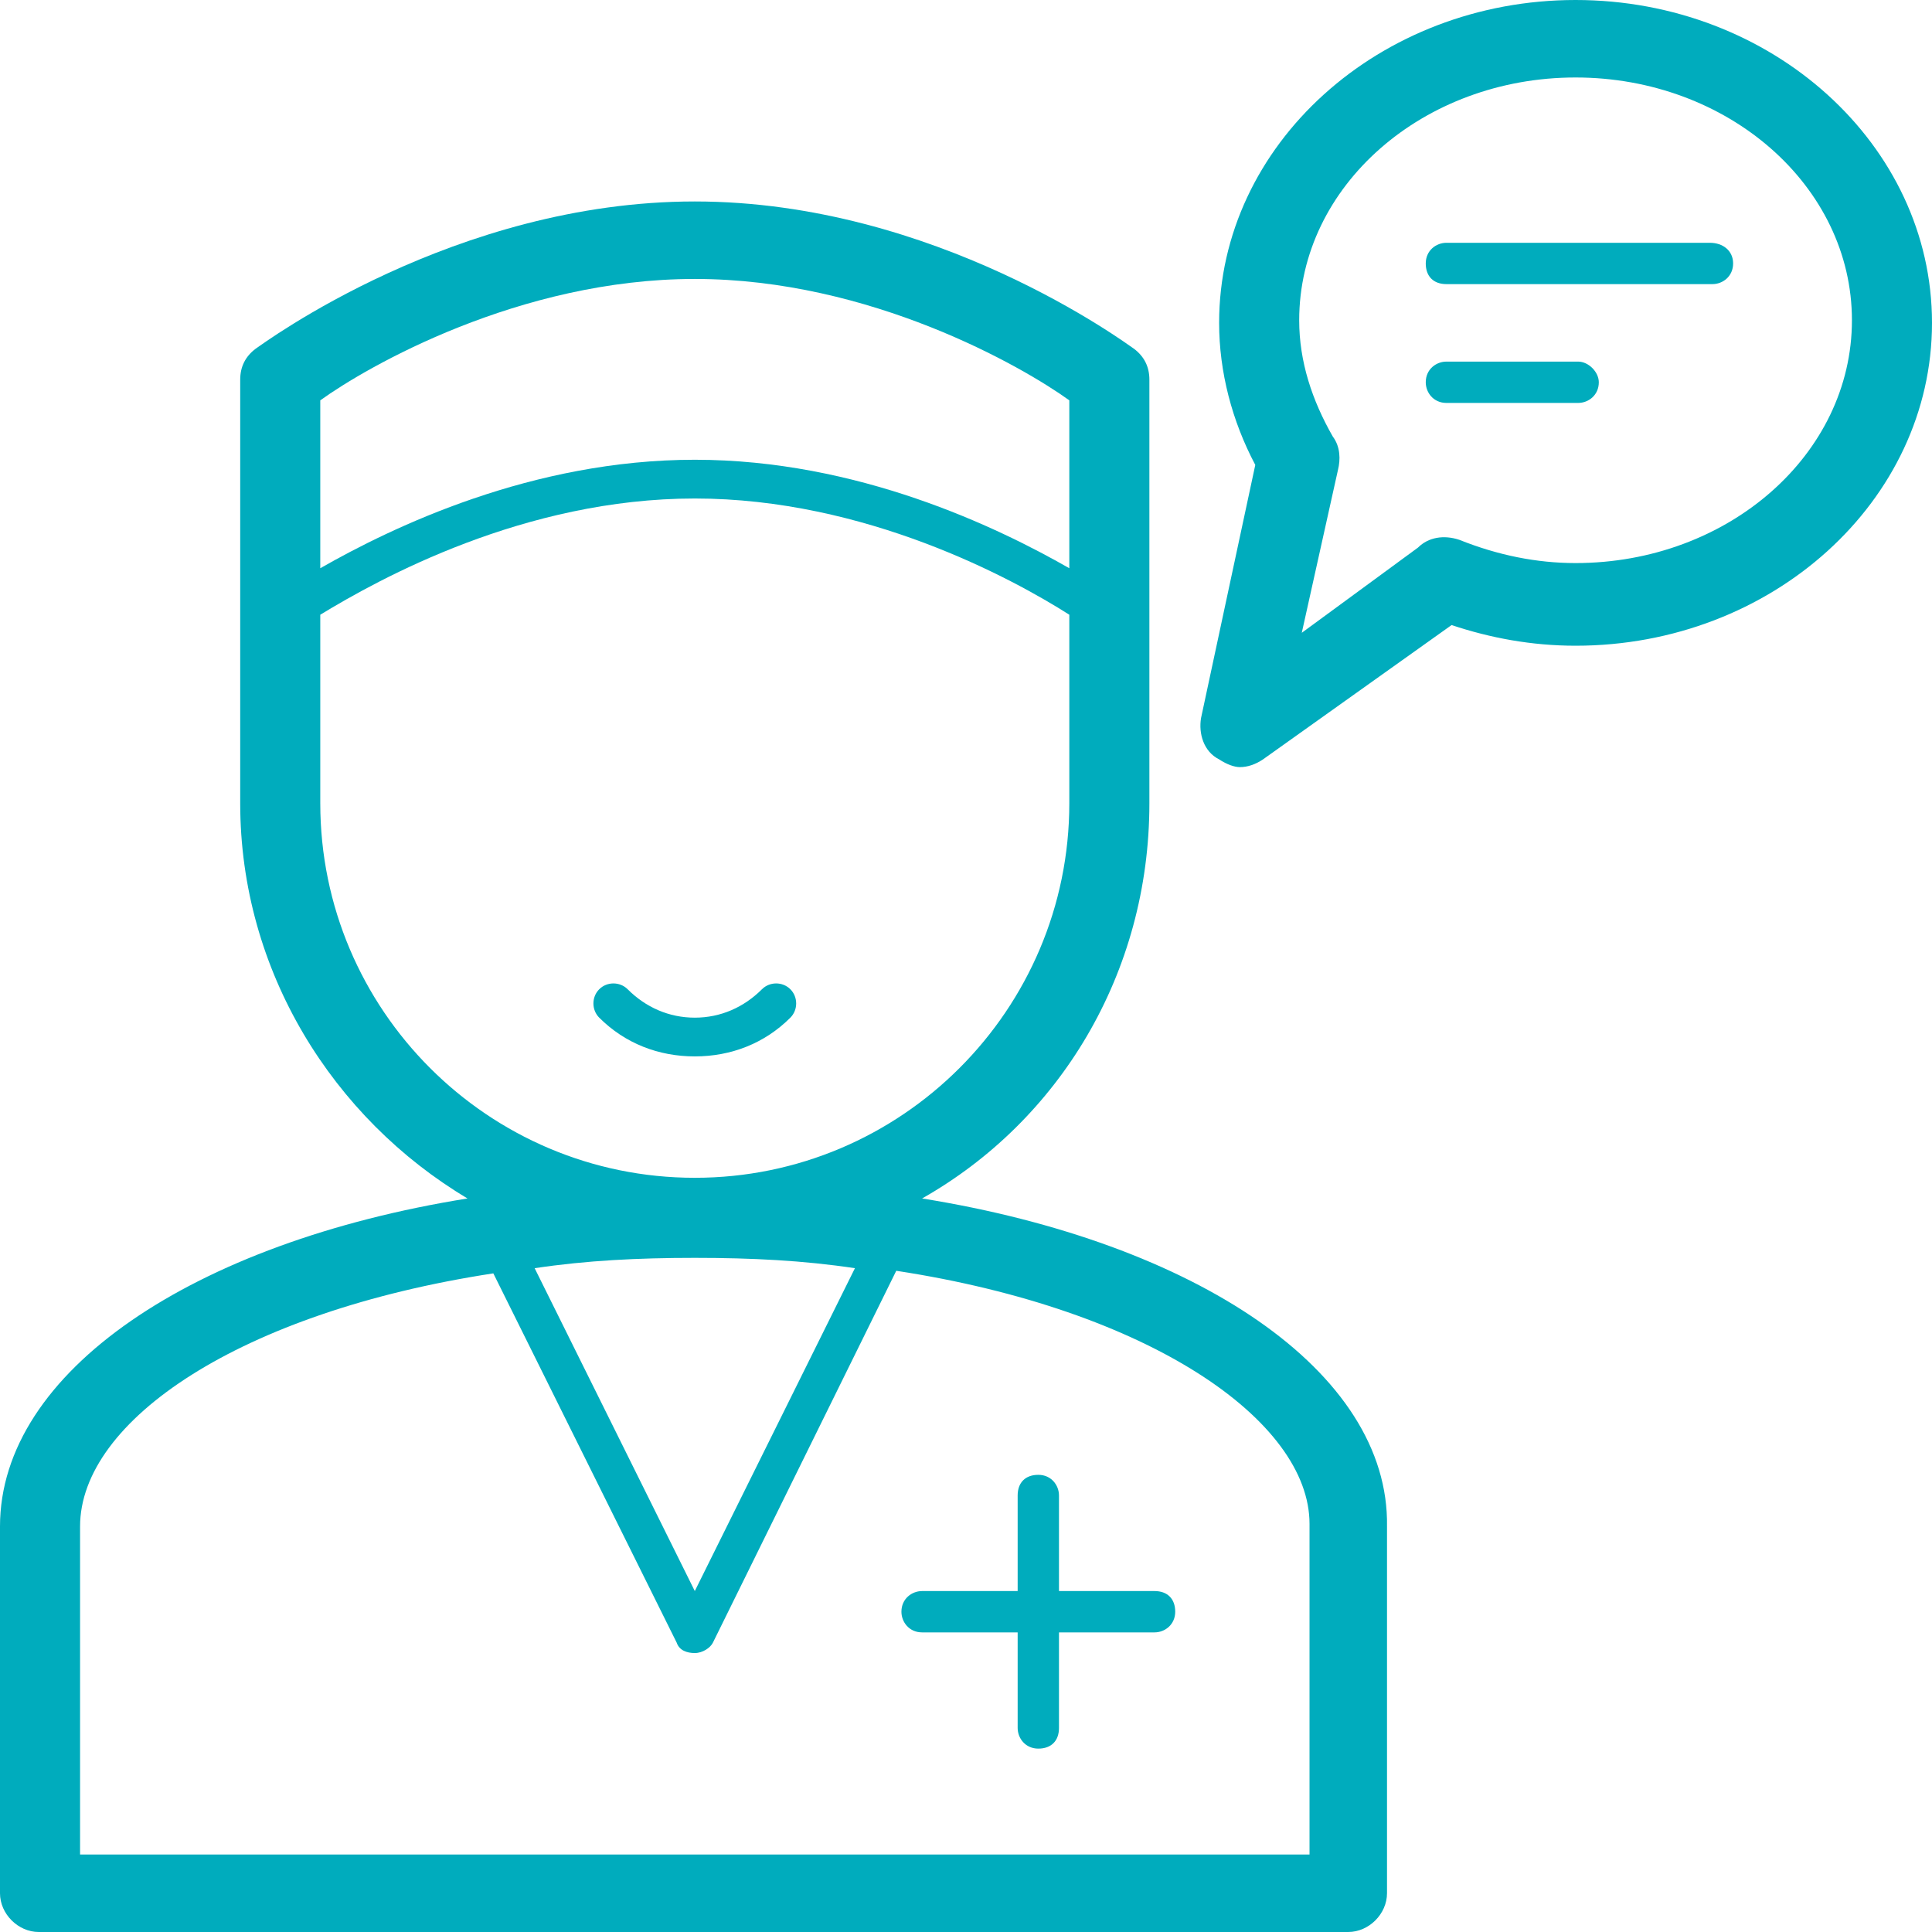 <?xml version="1.0" encoding="utf-8"?>
<!-- Generator: Adobe Illustrator 19.1.1, SVG Export Plug-In . SVG Version: 6.00 Build 0)  -->
<svg version="1.1" id="Calque_1" xmlns="http://www.w3.org/2000/svg" xmlns:xlink="http://www.w3.org/1999/xlink" x="0px" y="0px"
	 width="74.8px" height="74.8px" viewBox="-260 384.1 74.8 74.8" style="enable-background:new -260 384.1 74.8 74.8;"
	 xml:space="preserve">
<style type="text/css">
	.st0{fill:#00ACBD;}
</style>
<g>
	<path class="st0" d="M-224.3,430.5c5.3-3,8.8-8.7,8.8-15.3V408v-9.2c0-0.5-0.2-0.9-0.6-1.2c-0.3-0.2-7.7-5.7-17-5.7
		c-9.3,0-16.7,5.5-17,5.7c-0.4,0.3-0.6,0.7-0.6,1.2v9.2v7.2c0,6.5,3.6,12.2,8.8,15.3c-10.6,1.7-18.1,6.7-18.1,12.7v14.2
		c0,0.8,0.7,1.5,1.5,1.5h50.7c0.8,0,1.5-0.7,1.5-1.5v-14.2C-206.2,437.2-213.7,432.2-224.3,430.5z M-233.1,432.8
		c2.2,0,4.2,0.1,6.2,0.4l-6.2,12.5l-6.2-12.5C-237.3,432.9-235.3,432.8-233.1,432.8z M-233.1,394.9c6.8,0,12.7,3.4,14.5,4.7v6.5
		c-2.8-1.6-8.2-4.2-14.5-4.2c-6.3,0-11.7,2.6-14.5,4.2v-6.5C-245.8,398.3-239.9,394.9-233.1,394.9z M-247.6,415.2V408v-0.1
		c2.3-1.4,7.9-4.5,14.5-4.5s12.3,3.1,14.5,4.5v0.1v7.2c0,8-6.5,14.5-14.5,14.5S-247.6,423.2-247.6,415.2z M-209.3,455.9h-47.6v-12.7
		c0-4.1,6.2-8.3,16-9.8l7.1,14.3c0.1,0.3,0.4,0.4,0.7,0.4c0.3,0,0.6-0.2,0.7-0.4l7.1-14.4c9.8,1.5,16,5.8,16,9.8V455.9L-209.3,455.9
		z"/>
	<path class="st0" d="M-215.3,445.7h-3.7V442c0-0.4-0.3-0.8-0.8-0.8s-0.8,0.3-0.8,0.8v3.7h-3.7c-0.4,0-0.8,0.3-0.8,0.8
		c0,0.4,0.3,0.8,0.8,0.8h3.7v3.7c0,0.4,0.3,0.8,0.8,0.8s0.8-0.3,0.8-0.8v-3.7h3.7c0.4,0,0.8-0.3,0.8-0.8S-214.8,445.7-215.3,445.7z"
		/>
	<path class="st0" d="M-230.5,422.4c-0.7,0.7-1.6,1.1-2.6,1.1s-1.9-0.4-2.6-1.1c-0.3-0.3-0.8-0.3-1.1,0c-0.3,0.3-0.3,0.8,0,1.1
		c1,1,2.3,1.5,3.7,1.5s2.7-0.5,3.7-1.5c0.3-0.3,0.3-0.8,0-1.1C-229.7,422.1-230.2,422.1-230.5,422.4z"/>
	<path class="st0" d="M-193.8,393.5H-204c-0.4,0-0.8,0.3-0.8,0.8s0.3,0.8,0.8,0.8h10.3c0.4,0,0.8-0.3,0.8-0.8
		S-193.3,393.5-193.8,393.5z"/>
	<path class="st0" d="M-198.9,398.1h-5.1c-0.4,0-0.8,0.3-0.8,0.8c0,0.4,0.3,0.8,0.8,0.8h5.1c0.4,0,0.8-0.3,0.8-0.8
		C-198.1,398.5-198.5,398.1-198.9,398.1z"/>
	<path class="st0" d="M-199,384.1c-7.6,0-13.8,5.6-13.8,12.5c0,1.9,0.5,3.8,1.4,5.5l-2.1,9.8c-0.1,0.6,0.1,1.3,0.7,1.6
		c0.3,0.2,0.6,0.3,0.8,0.3c0.3,0,0.6-0.1,0.9-0.3l7.3-5.2c1.5,0.5,3.1,0.8,4.8,0.8c7.6,0,13.8-5.6,13.8-12.5
		C-185.2,389.7-191.4,384.1-199,384.1z M-199,405.9c-1.5,0-3-0.3-4.5-0.9c-0.6-0.2-1.2-0.1-1.6,0.3l-4.5,3.3l1.4-6.3
		c0.1-0.4,0.1-0.9-0.2-1.3c-0.8-1.4-1.3-2.9-1.3-4.5c0-5.2,4.8-9.4,10.7-9.4s10.7,4.2,10.7,9.4C-188.3,401.7-193.1,405.9-199,405.9z
		"/>
</g>
</svg>
